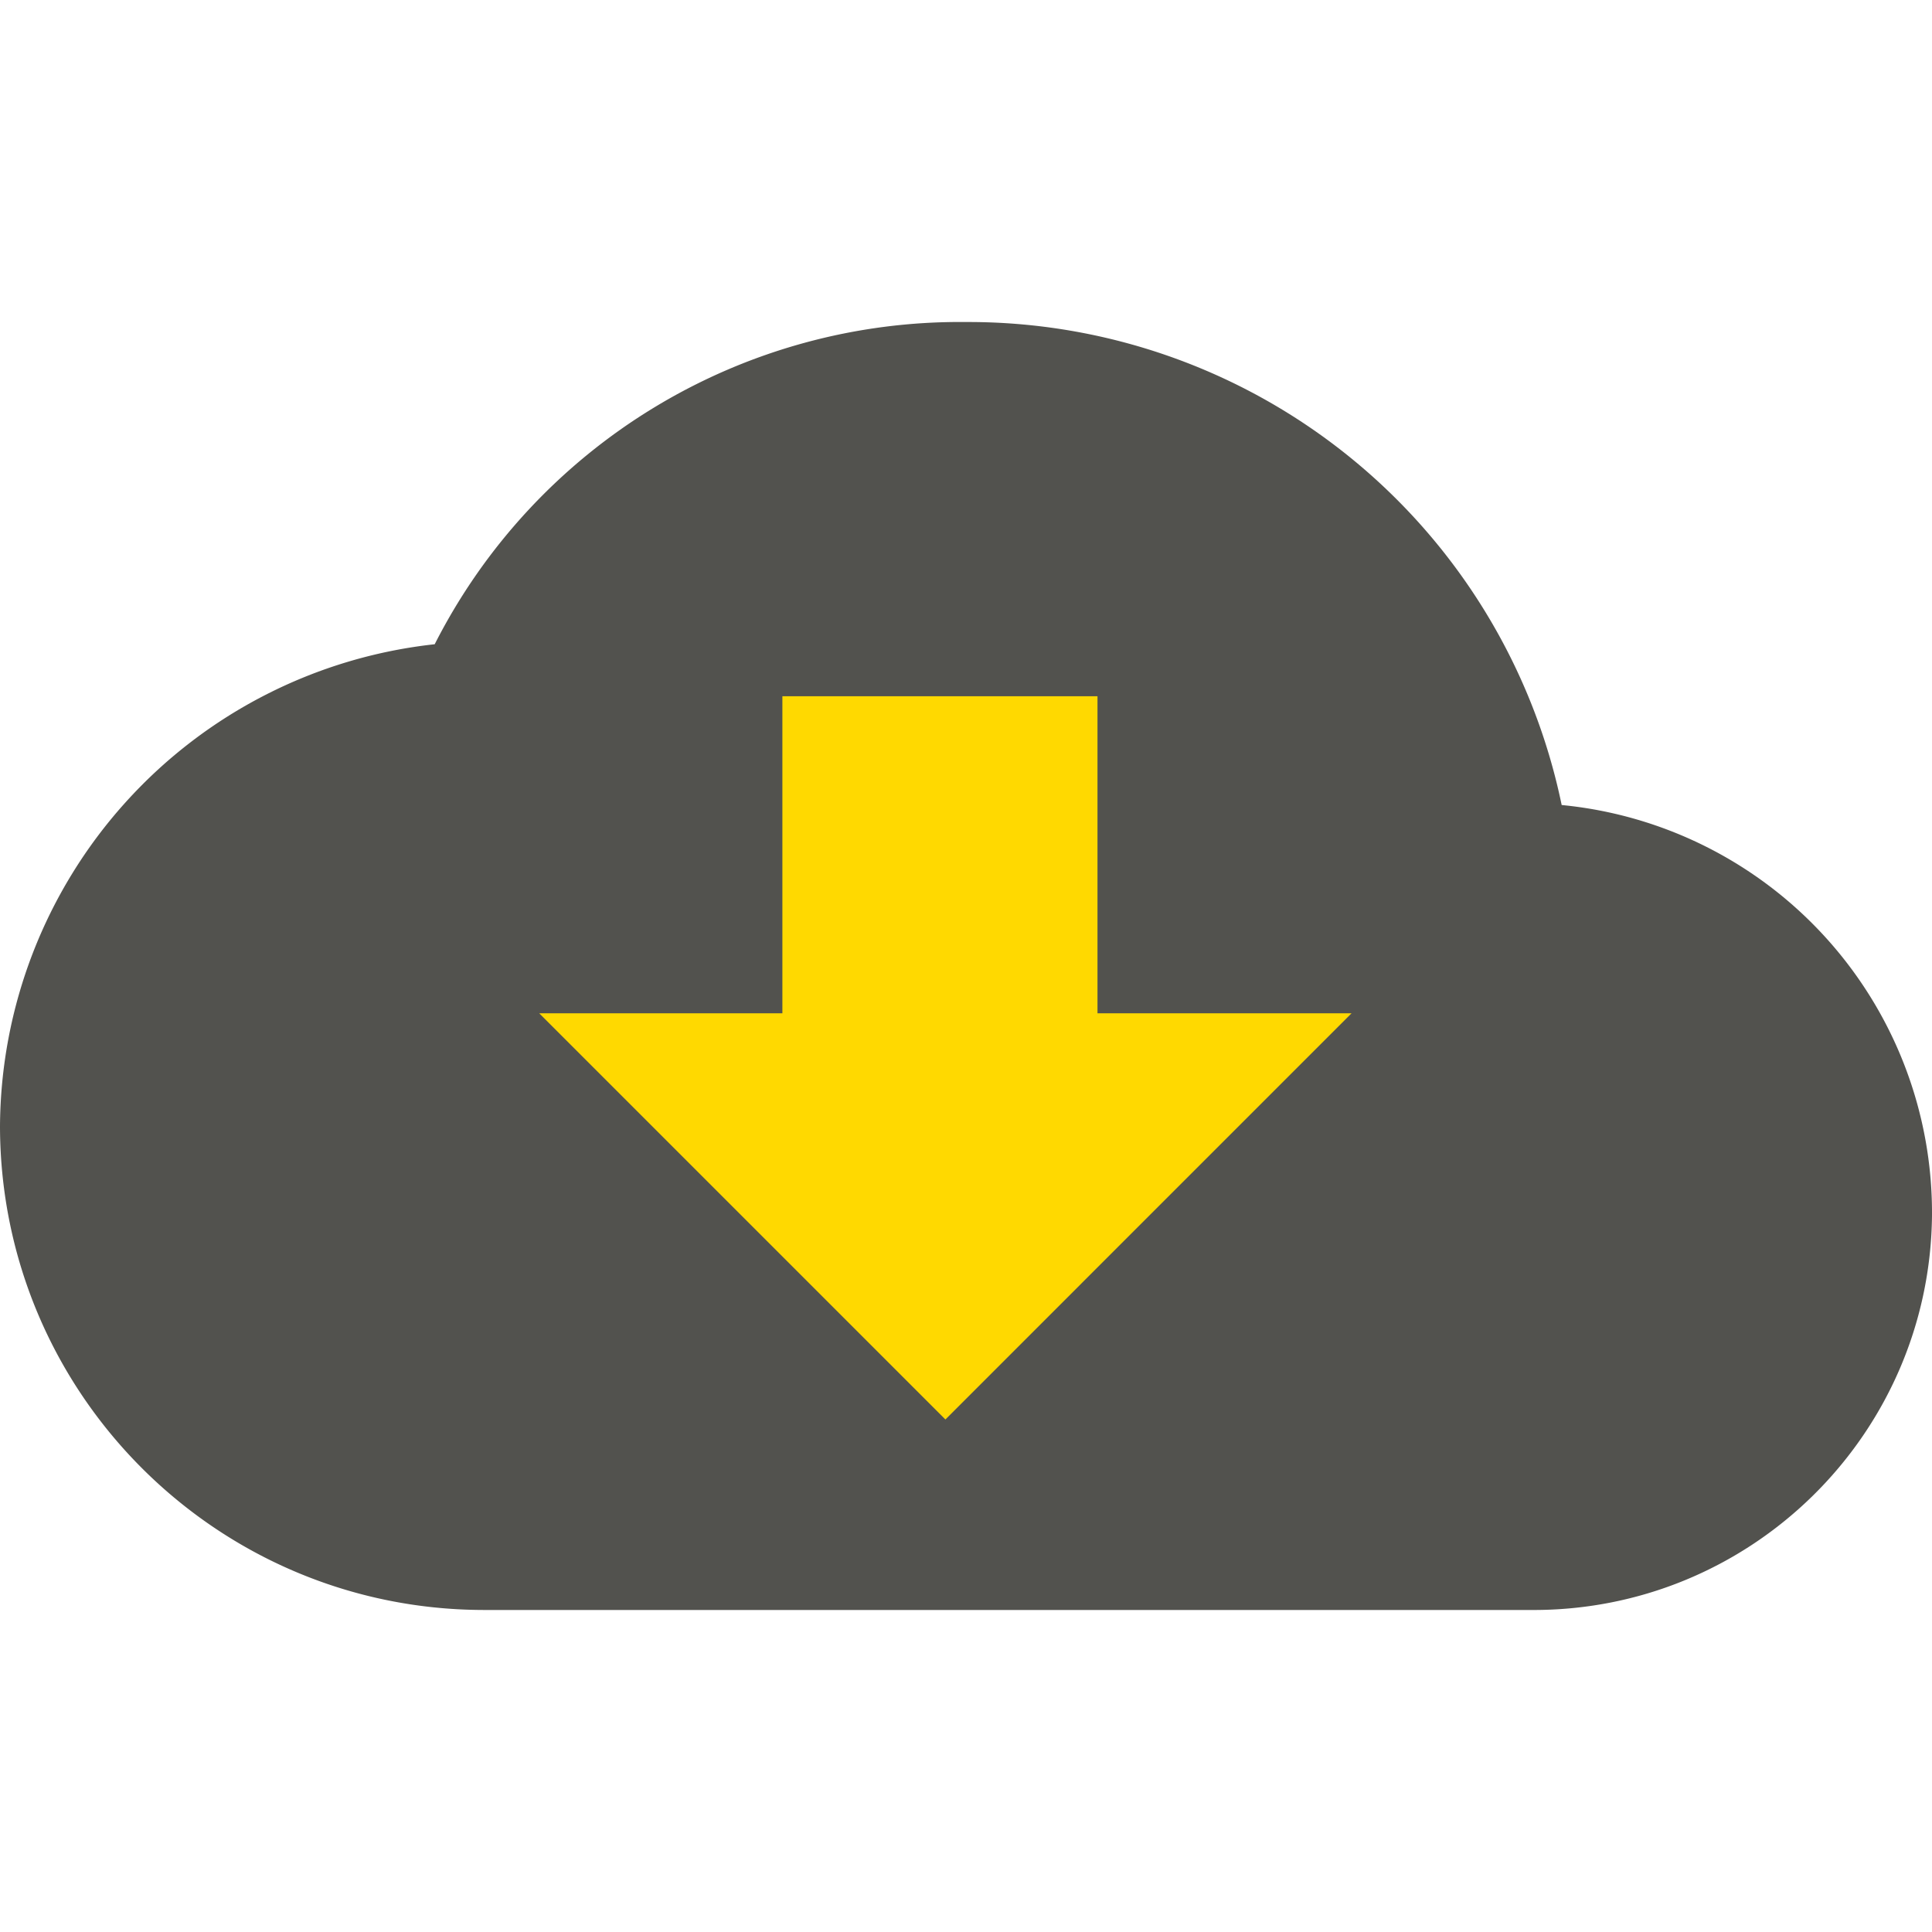<svg class="icon" xmlns="http://www.w3.org/2000/svg" viewBox="0 0 50 50"><path d="M40.416 20.834A15.679 15.679 0 0025 8.334a15.239 15.239 0 00-13.75 8.339A12.618 12.618 0 000 29.167c.02 6.895 5.605 12.479 12.5 12.499h27.083c5.696.057 10.359-4.514 10.417-10.209a10.606 10.606 0 00-9.583-10.623h-.001z" fill="#52524e"/><path d="M28.403 26.224v-8.205h-8.155v8.205h-6.293l10.512 10.512 10.511-10.512h-6.575z" fill="#ffd900"/></svg>